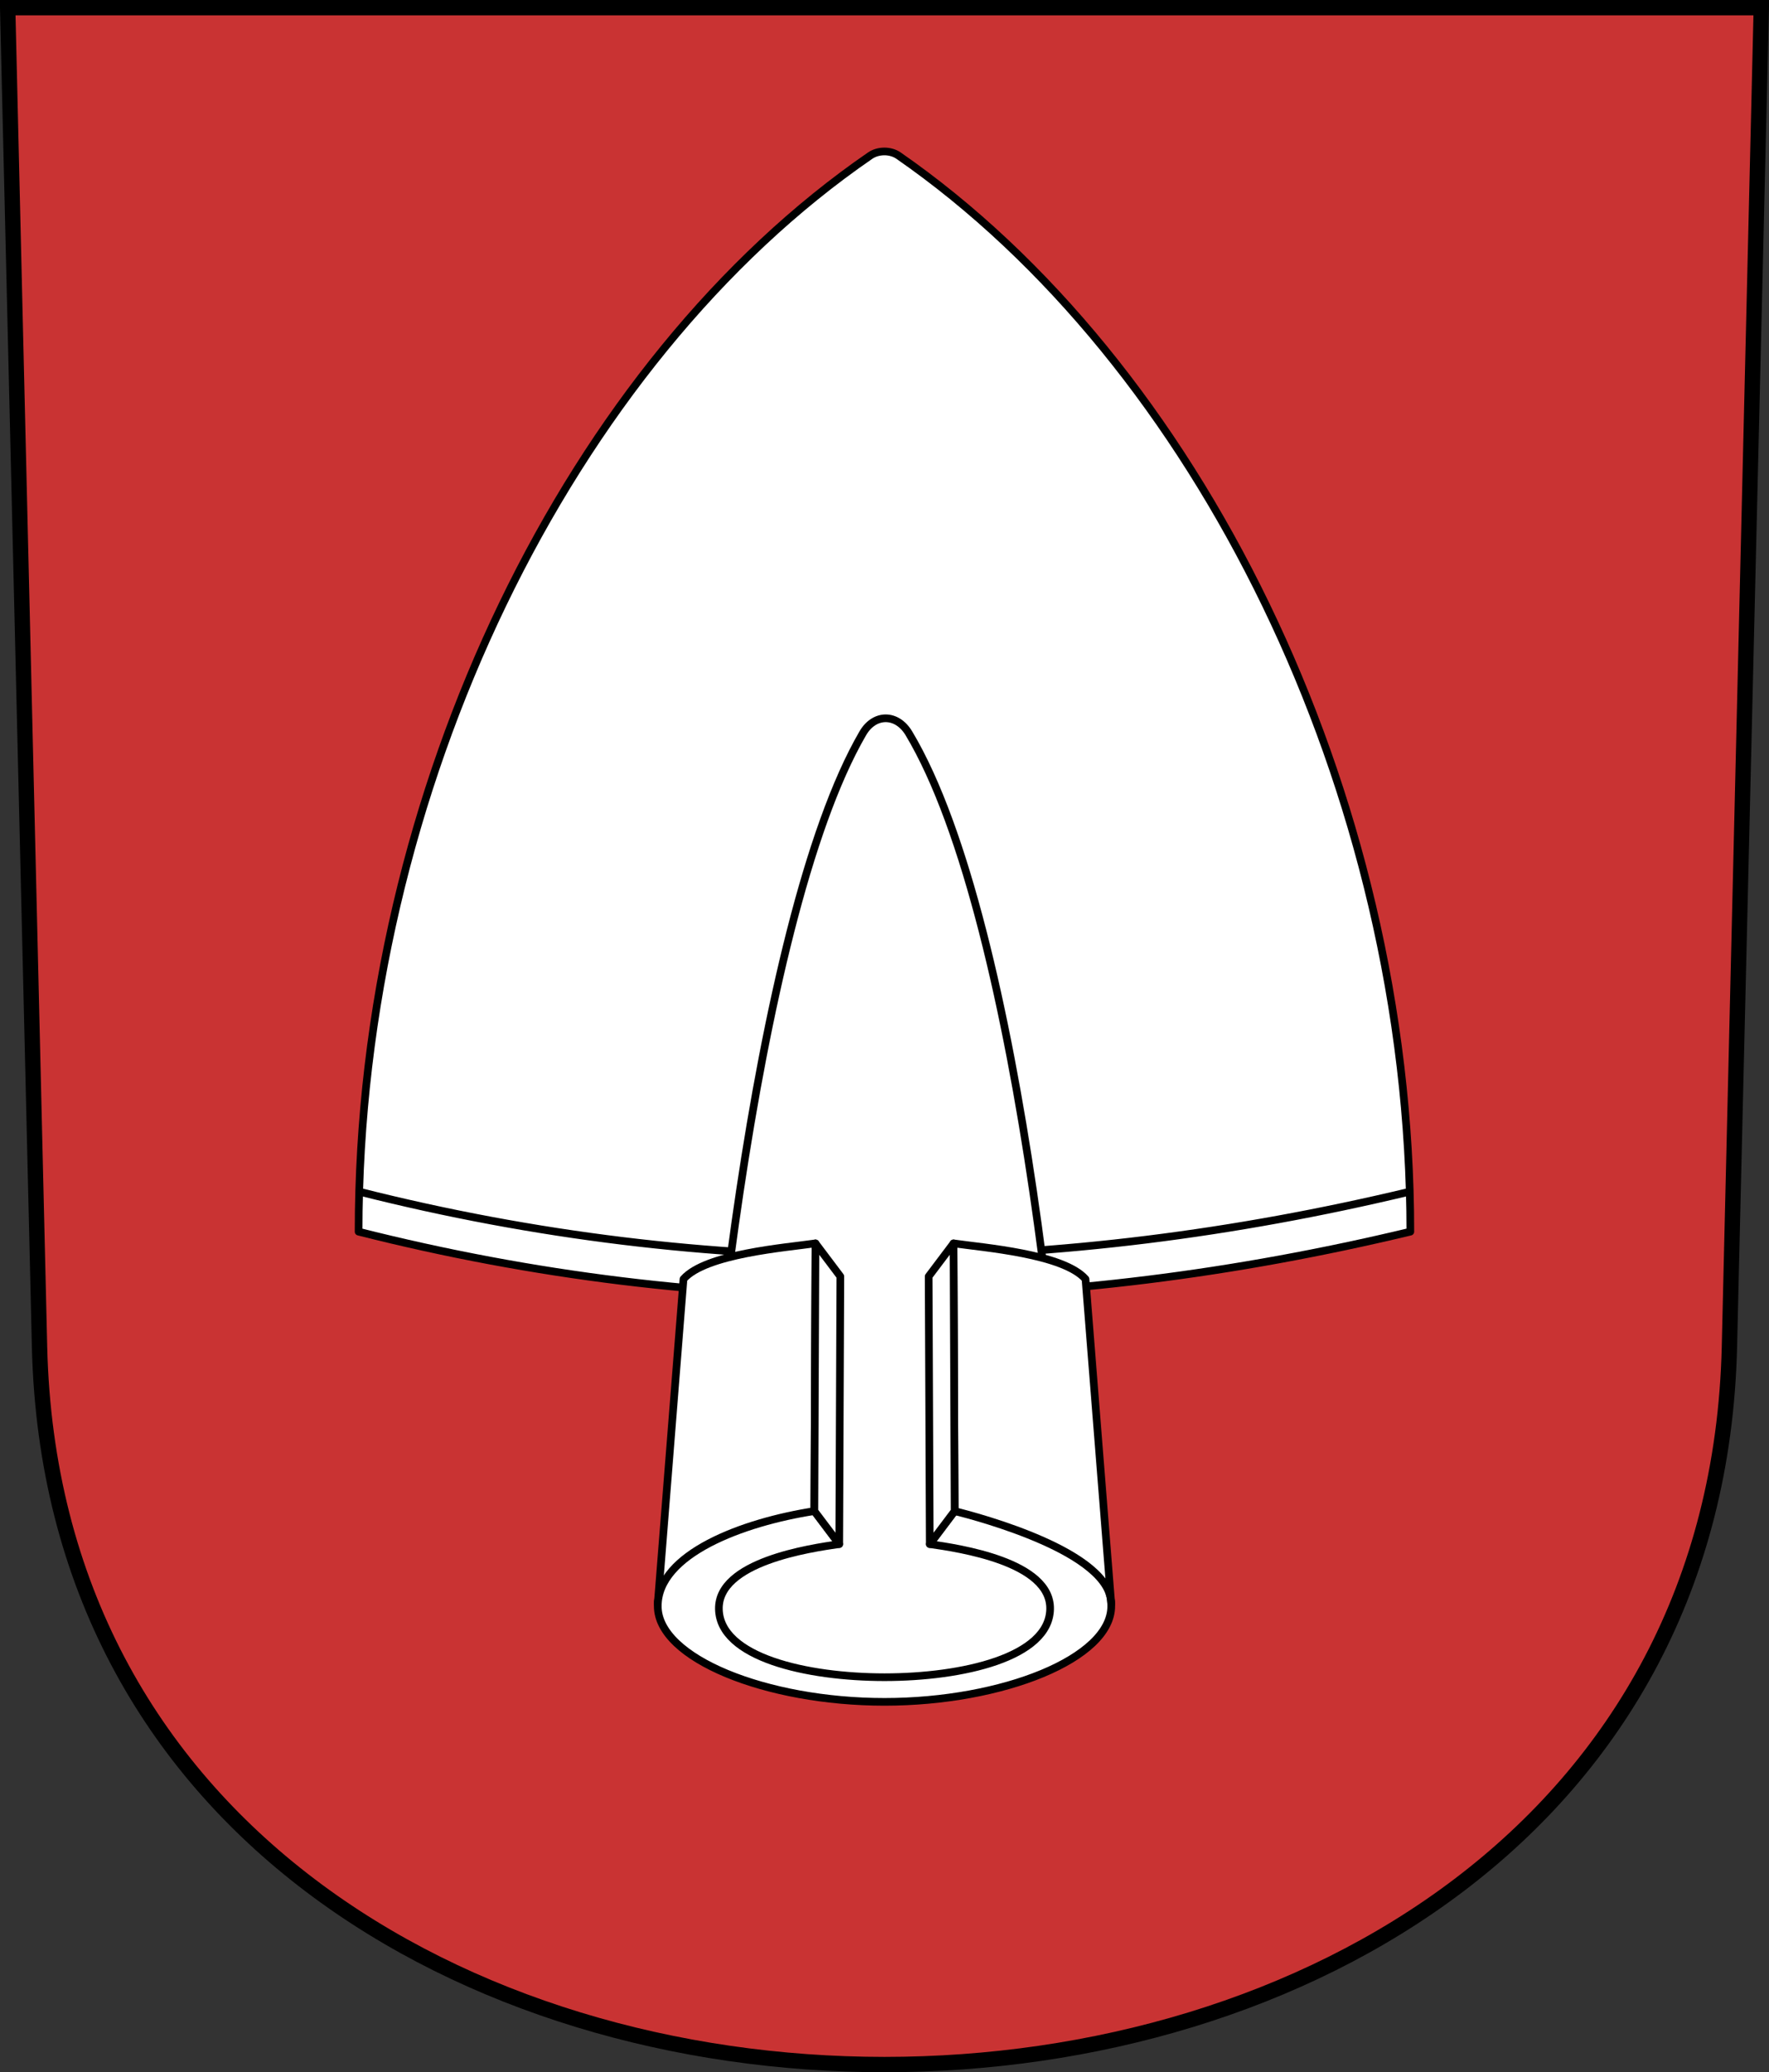 <?xml version="1.0" encoding="UTF-8"?>
<!-- Created with Inkscape (http://www.inkscape.org/) -->
<svg id="c" width="230.68" height="270.2" version="1.0" xmlns="http://www.w3.org/2000/svg" xmlns:xlink="http://www.w3.org/1999/xlink">
 <rect width="100%" height="100%" fill="#333333" stroke="none"/>
 <path d="m1 1 4.158 174.64c2.97 124.75 217.39 124.75 220.36 0l4.158-174.64z" fill="#c93333" stroke="#000" stroke-width="2"/>
 <path d="m183.91 160.6c0-57.767-28.004-113.45-66.744-140.31-1.059-0.734-2.657-0.711-3.691 0-38.873 26.72-66.714 82.55-66.714 140.31 45.788 11.583 91.411 10.974 137.15 0z" fill="#fff" stroke="#000" stroke-linejoin="round" stroke-width="1px"/>
 <path d="m183.76 155.4c-45.634 10.926-91.154 11.531-136.84 2e-3" fill="none" stroke="#000" stroke-linejoin="round" stroke-width="1px"/>
 <path d="m91.328 210.82c-5.102 12.145 47.023 13.739 48.374 0 0-19.415-6.247-90.261-21.181-115.2-1.56-2.604-4.489-2.623-6.013 0-14.487 24.935-21.181 95.8-21.181 115.2z" fill="#fff" stroke="#000" stroke-width="1px"/>
 <g>
  <path id="b" d="m89.128 166.78-3.357 42.36c0-6.733 17.16-11.277 20.422-12.11l0.144-34.906c-3.837 0.555-14.331 1.361-17.208 4.656z" fill="#fff" stroke="#000" stroke-linejoin="round" stroke-width=".999"/>
  <path d="m115.34 221.91c15.429 0 29.568-5.677 29.568-12.48s-11.051-10.938-20.422-12.395l-3.242 4.304c3.837 0.555 15.817 2.307 15.693 8.476-0.127 6.294-11.433 8.881-21.597 8.881s-21.47-2.587-21.597-8.881c-0.125-6.169 11.856-7.92 15.693-8.476l-3.242-4.304c-9.371 1.457-20.422 5.593-20.422 12.395s14.139 12.48 29.568 12.48z" fill="#fff" stroke="#000" stroke-linejoin="round" stroke-width=".999"/>
  <path id="a" d="m106.34 162.13 3.242 4.304-0.144 34.906-3.242-4.304z" color="#000000" fill="#fff" stroke="#000" stroke-linejoin="round" stroke-width=".999"/>
  <use transform="matrix(-1 0 0 1 230.68 0)" width="248.031" height="248.031" fill="none" stroke="#3dff09" xlink:href="#b"/>
  <use transform="matrix(-1 0 0 1 230.68 0)" width="248.031" height="248.031" fill="none" stroke="#3dff09" xlink:href="#a"/>
 </g>
</svg>
